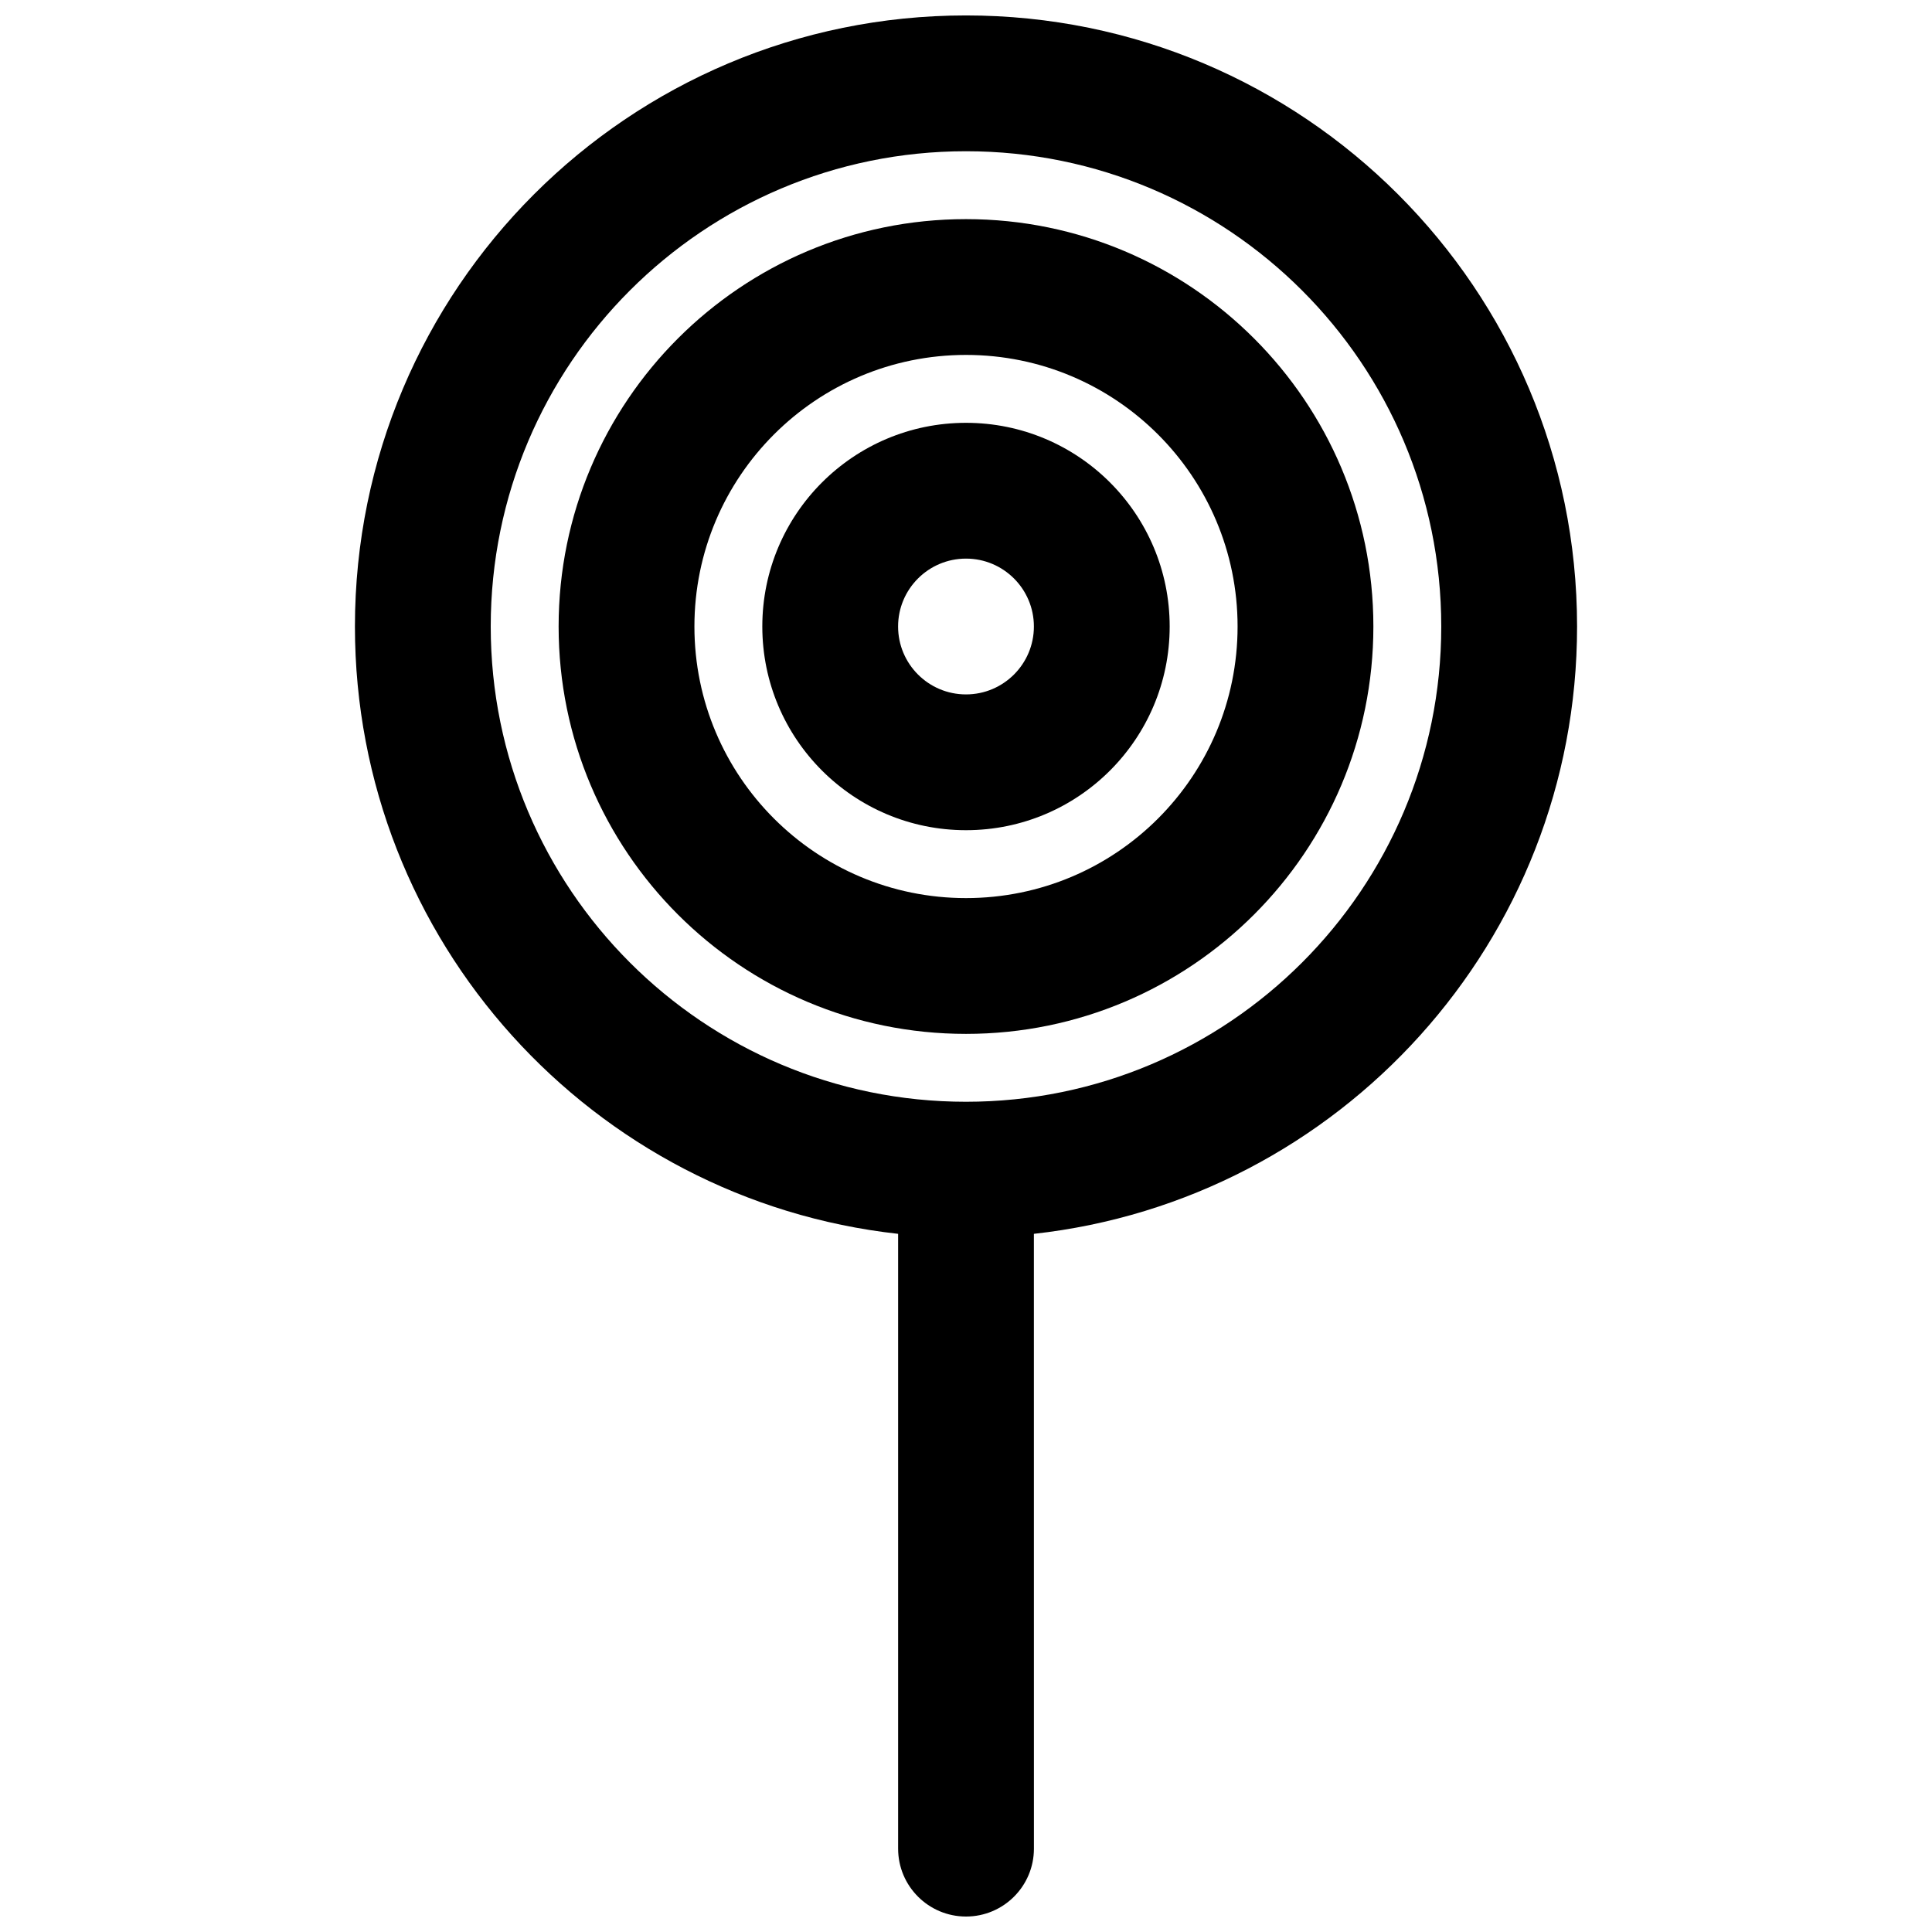 <?xml version="1.0" encoding="UTF-8"?>
<!-- Uploaded to: ICON Repo, www.svgrepo.com, Generator: ICON Repo Mixer Tools -->
<svg width="800px" height="800px" version="1.1" viewBox="144 144 512 512" xmlns="http://www.w3.org/2000/svg">
 <defs>
  <clipPath id="a">
   <path d="m238 148.09h324v503.81h-324z"/>
  </clipPath>
 </defs>
 <path d="m346.02 310.03c0-29.812 24.168-53.977 53.98-53.977 29.809 0 53.977 24.164 53.977 53.977s-24.168 53.98-53.977 53.98c-29.812 0-53.98-24.168-53.98-53.98zm53.98 17.996c-9.938 0-17.996-8.059-17.996-17.996s8.059-17.992 17.996-17.992c9.934 0 17.992 8.055 17.992 17.992s-8.059 17.996-17.992 17.996z" fill-rule="evenodd"/>
 <path d="m400 202.07c-59.621 0-107.96 48.332-107.96 107.96s48.34 107.96 107.96 107.96c59.617 0 107.96-48.336 107.96-107.96s-48.34-107.96-107.96-107.96zm-71.973 107.96c0 39.75 32.223 71.973 71.973 71.973 39.746 0 71.973-32.223 71.973-71.973s-32.227-71.973-71.973-71.973c-39.75 0-71.973 32.223-71.973 71.973z" fill-rule="evenodd"/>
 <g clip-path="url(#a)">
  <path d="m417.99 470.98c80.969-8.953 143.95-77.598 143.95-160.95 0-89.434-72.5-161.94-161.94-161.94-89.441 0-161.94 72.504-161.94 161.94 0 83.355 62.977 152 143.95 160.95v162.93c0 9.938 8.059 17.992 17.996 17.992 9.934 0 17.992-8.055 17.992-17.992zm-17.992-35c-69.566 0-125.95-56.391-125.95-125.95 0-69.559 56.387-125.95 125.95-125.95 69.562 0 125.95 56.391 125.95 125.95 0 69.562-56.387 125.95-125.95 125.95z" fill-rule="evenodd"/>
 </g>
</svg>
